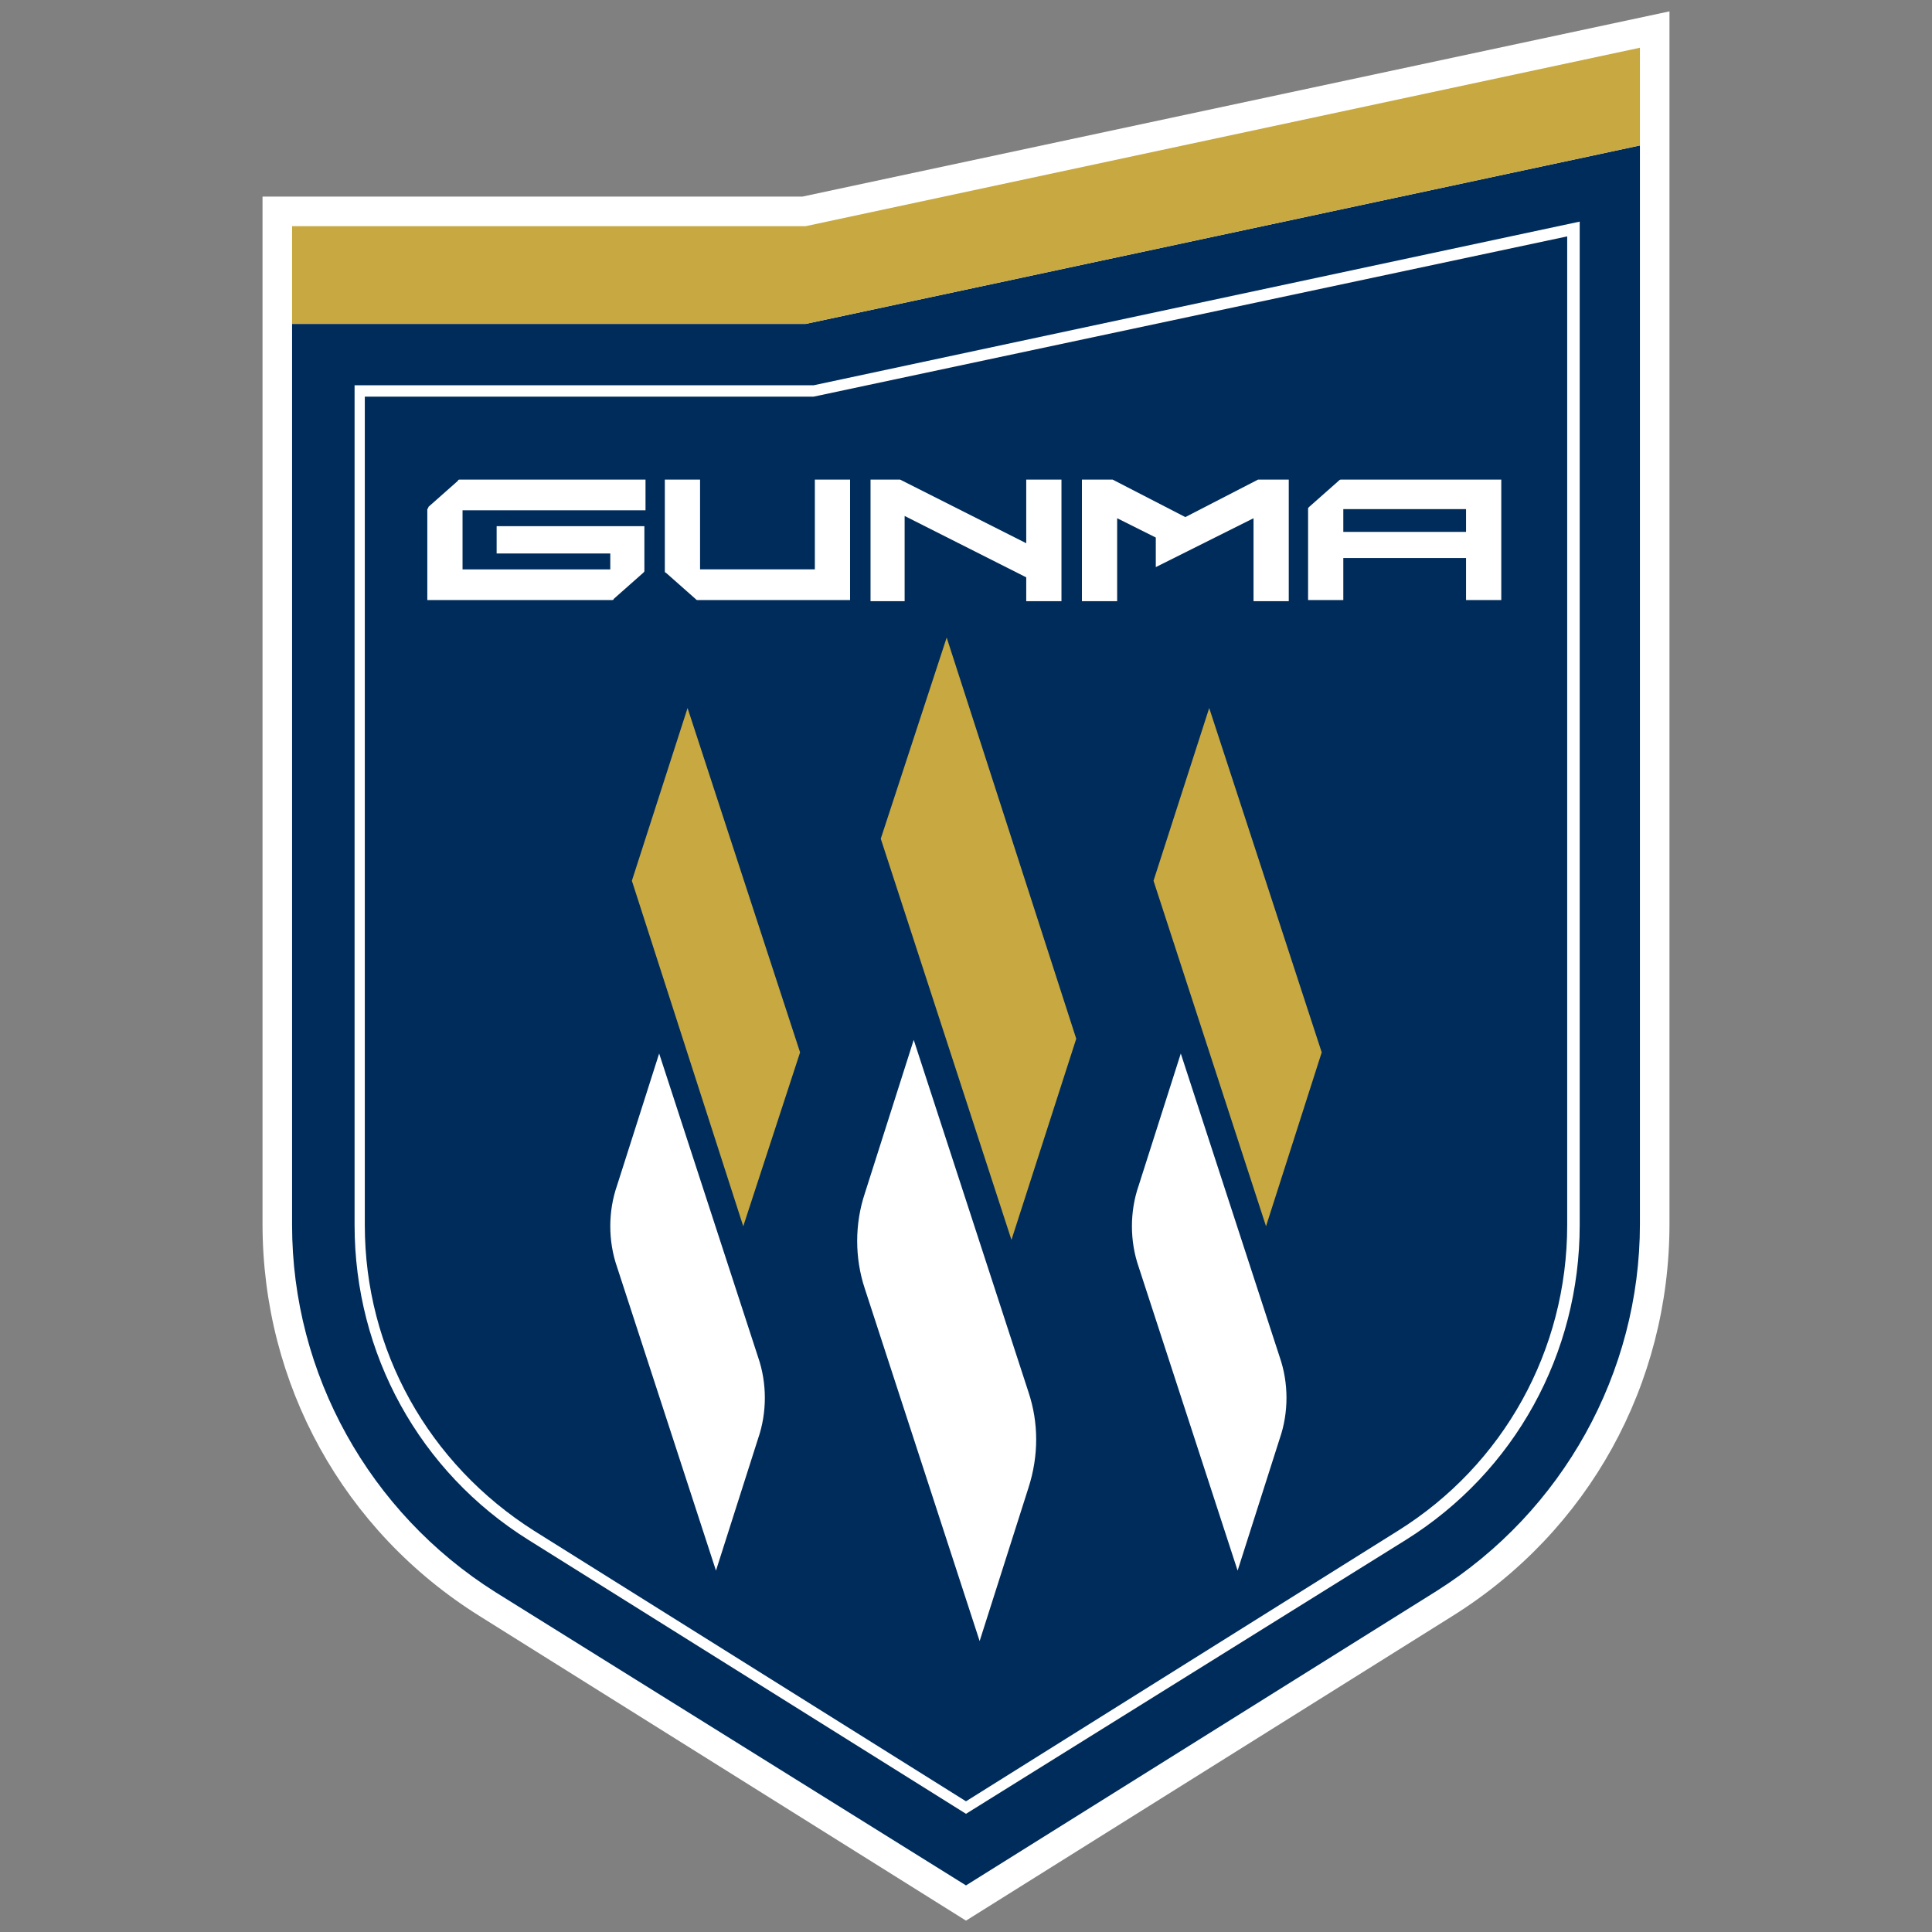 <?xml version="1.0" encoding="utf-8"?>
<!-- Generator: Adobe Illustrator 28.0.0, SVG Export Plug-In . SVG Version: 6.00 Build 0)  -->
<svg version="1.1" id="レイヤー_1" xmlns="http://www.w3.org/2000/svg" xmlns:xlink="http://www.w3.org/1999/xlink" x="0px"
	 y="0px" viewBox="0 0 170 170" style="enable-background:new 0 0 170 170;" xml:space="preserve">
<rect x="0" y="0" width="170" height="170" fill="#808080" stroke="none"/>
<style type="text/css">
	.st0{fill:#FFFFFF;}
	.st1{fill:#002C5B;}
	.st2{fill:#C7A841;}
</style>
<g>
	<path class="st0" d="M42.2,142.2c-12-7.5-19.1-20.4-19.1-34.5V17.3h47.5L146.9,1v106.7c0,14.1-7.1,27-19.1,34.5L85,169L42.2,142.2z
		"/>
	<g>
		<g>
			<g>
				<g>
					<path class="st1" d="M144.3,12.8L70.9,28.5H25.7l0,79.3c0,13.1,6.8,25.3,17.9,32.3L85,165.9l41.4-25.9
						c11.1-7,17.9-19.2,17.9-32.3V12.8L144.3,12.8z"/>
					<g>
						<g>
							<path class="st0" d="M37.6,44.8v8h16.2c0.1,0,0.2,0,0.2-0.1l2.6-2.3c0.1-0.1,0.1-0.1,0.1-0.2v-3.9h-13v2.4h10v1.4h-13v-5.2
								h16.1v-2.7H40.5c-0.1,0-0.2,0-0.2,0.1l-2.6,2.3C37.7,44.7,37.6,44.8,37.6,44.8z"/>
							<path class="st0" d="M71.8,50.1H61.6v-7.9h-3.1v8c0,0.1,0,0.2,0.1,0.2l2.6,2.3c0.1,0.1,0.1,0.1,0.2,0.1h13.4V42.2h-3.1V50.1z
								"/>
							<polygon class="st0" points="110.7,42.2 104.3,45.5 97.9,42.2 95.2,42.2 95.2,52.9 98.3,52.9 98.3,45.6 101.7,47.3 
								101.7,49.9 110.3,45.6 110.3,52.9 113.4,52.9 113.4,42.2 							"/>
							<polygon class="st0" points="90.3,47.8 79.2,42.2 79.2,42.2 76.6,42.2 76.6,52.9 79.6,52.9 79.6,45.4 90.3,50.8 90.3,52.9 
								93.4,52.9 93.4,42.2 90.3,42.2 							"/>
							<path class="st0" d="M117.8,42.3l-2.6,2.3c-0.1,0.1-0.1,0.1-0.1,0.2v8h3.1v-3.7H129v3.7h3.1V42.2h-14
								C117.9,42.2,117.9,42.2,117.8,42.3z M129,46.8h-10.8v-2H129V46.8z"/>
						</g>
					</g>
					<path class="st0" d="M85,159.6l-38.5-24.1c-9.6-6-15.3-16.4-15.3-27.7V33.9h40.4l67.4-14.4v88.3c0,11.3-5.7,21.7-15.3,27.7
						L85,159.6z M32.1,34.9v72.9c0,11,5.6,21,14.9,26.9l38,23.8l38-23.8c9.3-5.8,14.9-15.9,14.9-26.9v-87L71.6,34.9H32.1z"/>
					<g>
						<g>
							<g>
								<polygon class="st2" points="83.3,56.1 94.7,91.4 89,109.1 77.5,73.8 								"/>
							</g>
							<path class="st0" d="M80.4,91.5l10.1,31c0.9,2.7,0.9,5.6,0,8.4l-4.3,13.5l-10.1-31c-0.9-2.7-0.9-5.7,0-8.4L80.4,91.5z"/>
						</g>
						<g>
							<g>
								<polygon class="st2" points="106.4,62.3 116.3,92.6 111.4,107.9 101.5,77.5 								"/>
							</g>
							<path class="st0" d="M103.9,92.7l8.7,26.7c0.8,2.3,0.8,4.9,0,7.2l-3.7,11.6l-8.7-26.7c-0.8-2.3-0.8-4.9,0-7.2L103.9,92.7z"/>
						</g>
						<g>
							<g>
								<polygon class="st2" points="60.5,62.3 70.4,92.6 65.4,107.9 55.6,77.5 								"/>
							</g>
							<path class="st0" d="M58,92.7l8.7,26.7c0.8,2.3,0.8,4.9,0,7.2L63,138.2l-8.7-26.7c-0.8-2.3-0.8-4.9,0-7.2L58,92.7z"/>
						</g>
					</g>
				</g>
				<polygon class="st2" points="144.3,12.8 70.9,28.5 25.7,28.5 25.7,19.9 70.9,19.9 144.3,4.2 				"/>
			</g>
		</g>
	</g>
</g>
</svg>

